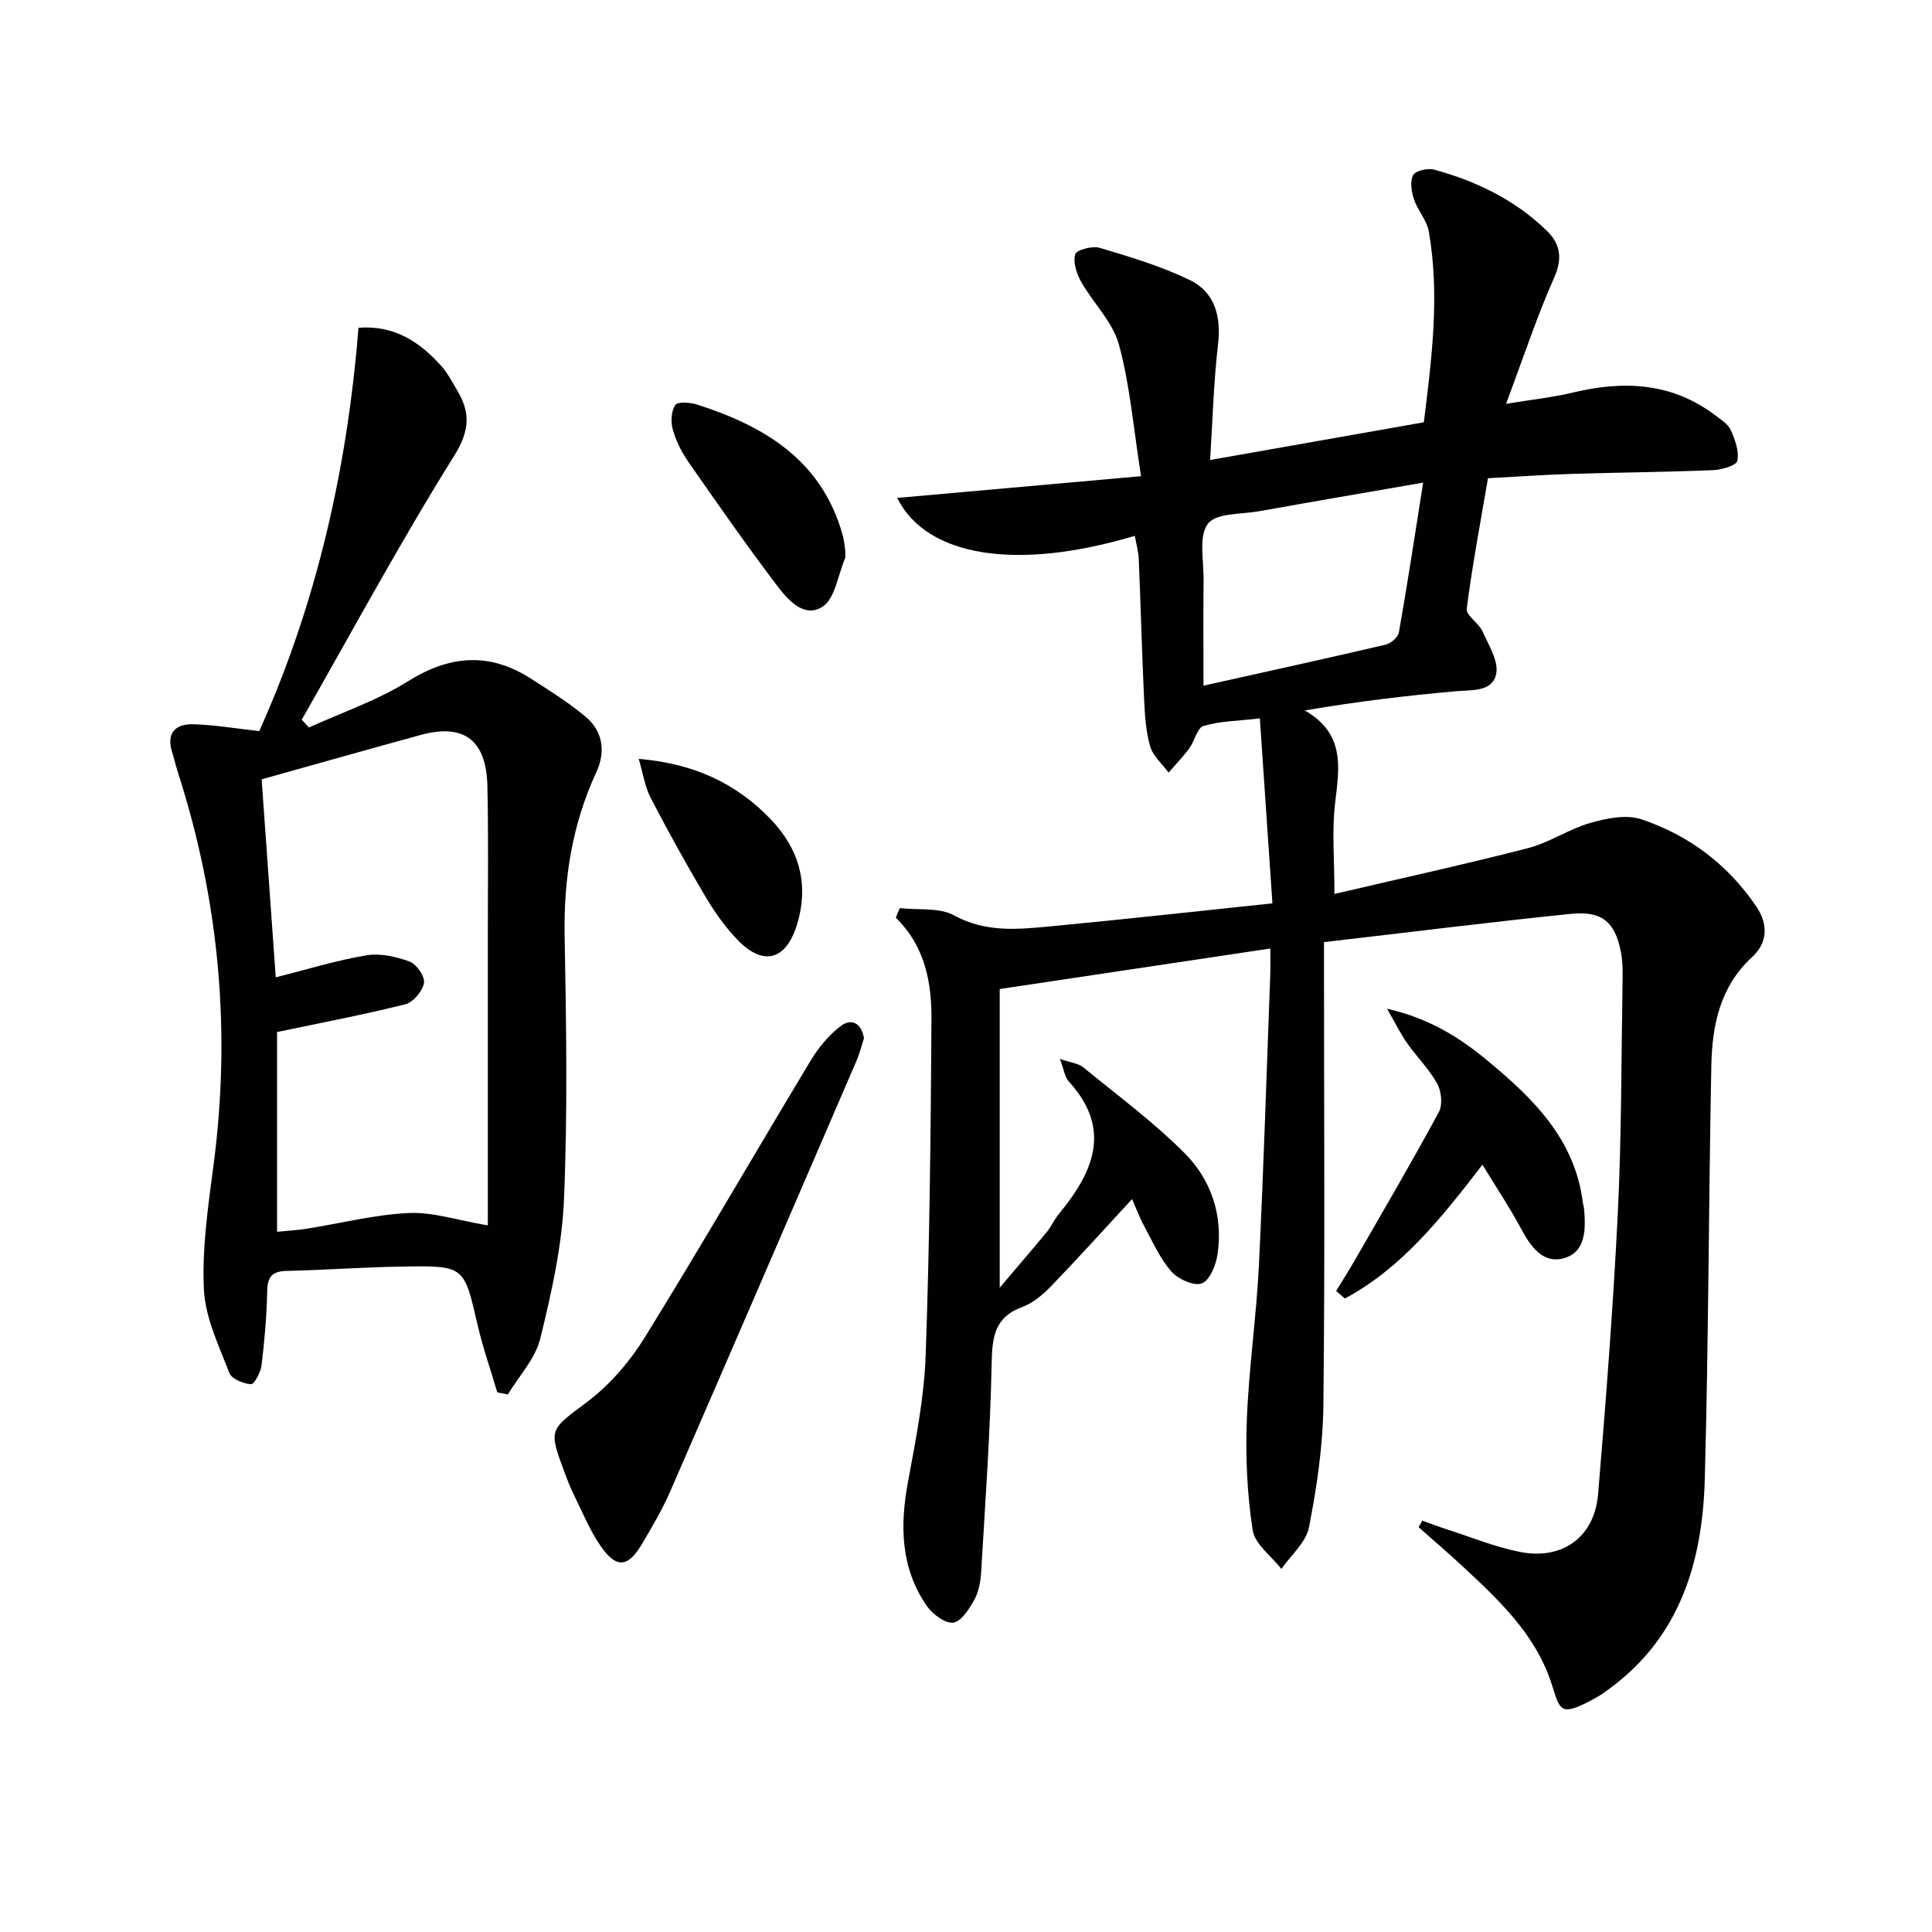 <svg enable-background="new 0 0 400 400" viewBox="0 0 400 400" xmlns="http://www.w3.org/2000/svg"><path d="m186.3 188.02c3.79.43 8.16-.19 11.26 1.51 6.52 3.57 13.12 2.9 19.82 2.27 15.02-1.42 30.02-3.09 46.06-4.77-.88-12.94-1.72-25.28-2.6-38.29-4.58.53-8.26.54-11.64 1.56-1.34.4-1.87 3.15-2.99 4.66-1.3 1.76-2.84 3.34-4.27 5-1.32-1.81-3.24-3.44-3.82-5.46-.9-3.13-1.09-6.52-1.25-9.81-.45-9.64-.7-19.28-1.1-28.92-.07-1.6-.53-3.18-.82-4.83-24.33 7.28-43.07 4.43-49.2-7.85 16.49-1.47 32.8-2.93 50.49-4.5-1.59-10.08-2.3-18.89-4.58-27.26-1.28-4.69-5.33-8.58-7.83-13-.94-1.67-1.7-4.04-1.21-5.7.27-.91 3.55-1.77 5.07-1.32 6.3 1.88 12.67 3.79 18.57 6.63 5.38 2.59 6.6 7.68 5.9 13.61-.89 7.55-1.08 15.18-1.62 23.69 15.23-2.69 29.5-5.21 44.25-7.81 1.62-13.1 3.34-26.25 1.03-39.5-.4-2.32-2.3-4.35-3.07-6.66-.52-1.58-.87-3.73-.17-5.01.5-.93 3.02-1.5 4.35-1.14 8.76 2.39 16.83 6.31 23.38 12.71 2.59 2.53 3.29 5.53 1.53 9.49-3.62 8.15-6.42 16.66-10.03 26.29 5.27-.87 9.63-1.33 13.87-2.34 10.52-2.53 20.47-2.07 29.44 4.71 1.18.9 2.65 1.8 3.21 3.05.89 1.99 1.77 4.4 1.37 6.37-.2.98-3.24 1.87-5.02 1.94-9.81.4-19.62.48-29.43.78-5.64.18-11.27.58-17.18.89-1.56 9.15-3.25 18.05-4.4 27.03-.18 1.37 2.47 2.93 3.25 4.65 1.29 2.86 3.39 6.18 2.85 8.84-.77 3.75-5.01 3.29-8.39 3.59-10.21.9-20.38 2.12-31.23 3.97 8.47 4.88 7.12 11.94 6.26 19.26-.67 5.68-.13 11.5-.13 18.73 13.51-3.16 26.86-6.08 40.09-9.49 4.44-1.14 8.44-3.94 12.87-5.21 3.36-.96 7.45-1.8 10.57-.76 9.83 3.29 17.91 9.35 23.82 18.07 2.53 3.73 2.3 7.54-.85 10.43-6.75 6.21-8.31 14.26-8.47 22.67-.56 28.47-.57 56.95-1.35 85.41-.47 16.98-5.01 32.55-19.62 43.34-.94.69-1.88 1.39-2.9 1.95-7.77 4.28-7.35 2.65-9.33-3.26-3.34-9.98-10.82-17-18.28-23.93-2.98-2.77-6.08-5.42-9.13-8.12.26-.45.51-.9.77-1.35 1.7.61 3.39 1.26 5.11 1.81 5.04 1.62 10 3.67 15.17 4.68 8.78 1.71 15.38-3.13 16.12-11.98 1.62-19.37 3.12-38.77 4.08-58.18.77-15.62.71-31.28.97-46.92.04-2.32.12-4.7-.3-6.97-1.16-6.31-3.9-8.73-10.34-8.07-16.85 1.72-33.65 3.83-51.16 5.86v6.04c0 29.99.21 59.99-.13 89.98-.1 8.4-1.37 16.88-2.98 25.14-.61 3.12-3.73 5.75-5.71 8.61-2.07-2.66-5.5-5.12-5.95-8.03-1.15-7.48-1.5-15.19-1.21-22.77.4-10.62 1.96-21.18 2.49-31.8.99-20.11 1.6-40.23 2.36-60.35.06-1.62.01-3.24.01-5.5-18.7 2.8-36.79 5.51-56.02 8.39v61.83c3.46-4.08 6.64-7.77 9.74-11.52.95-1.15 1.55-2.57 2.49-3.72 7.16-8.69 11.13-17.56 2.04-27.49-.8-.87-.94-2.34-1.81-4.63 2.27.78 3.82.91 4.81 1.72 7.06 5.76 14.43 11.24 20.87 17.64 5.62 5.58 8.14 13 6.96 21.07-.32 2.23-1.6 5.4-3.25 6.04-1.61.62-4.9-.87-6.3-2.45-2.35-2.67-3.85-6.1-5.58-9.29-1.01-1.86-1.75-3.87-2.57-5.71-5.72 6.19-11.11 12.17-16.69 17.96-1.71 1.77-3.77 3.54-6.02 4.37-5.8 2.13-6.25 6.28-6.36 11.72-.29 14.44-1.33 28.87-2.18 43.3-.12 1.95-.53 4.06-1.47 5.73-1.04 1.86-2.73 4.46-4.34 4.61-1.73.16-4.26-1.76-5.44-3.46-5.45-7.9-5.58-16.66-3.87-25.82 1.61-8.63 3.33-17.36 3.64-26.1.82-23.12 1.05-46.27 1.2-69.41.05-7.68-1.29-15.24-7.37-21.13.23-.71.53-1.36.82-2.01zm108.35-88.1c-12.68 2.2-23.28 4.01-33.87 5.91-3.72.67-8.99.34-10.7 2.61-1.96 2.61-.84 7.6-.89 11.56-.08 7.07-.02 14.15-.02 21.96 13.19-2.94 25.47-5.63 37.71-8.49 1.08-.25 2.57-1.52 2.74-2.51 1.75-9.87 3.25-19.78 5.03-31.04z" fill="#010100"/><path d="m53.67 151.37c11.8-26.22 18.21-54.13 20.55-83.51 7.44-.58 12.75 2.95 17.28 8.07 1.2 1.35 2.03 3.03 2.98 4.59 2.89 4.71 2.92 8.45-.44 13.83-11.14 17.84-21.14 36.38-31.57 54.66.5.54.99 1.07 1.49 1.61 6.87-3.13 14.16-5.6 20.51-9.57 8.71-5.44 16.91-6.05 25.49-.52 3.89 2.51 7.87 4.97 11.38 7.95 3.56 3.03 4.04 7.28 2.11 11.43-5 10.79-6.77 22.06-6.55 33.92.34 18.15.63 36.34-.13 54.47-.41 9.68-2.59 19.37-4.91 28.83-1.02 4.16-4.4 7.73-6.71 11.57-.73-.14-1.46-.28-2.19-.42-1.37-4.65-2.99-9.25-4.08-13.97-2.8-12.13-2.71-12.27-15.1-12.09-8.14.11-16.28.72-24.42.91-3 .07-3.98 1.18-4.04 4.19-.1 5.13-.55 10.26-1.17 15.36-.18 1.45-1.52 3.95-2.19 3.91-1.59-.11-4.01-1.1-4.49-2.35-2.16-5.65-4.99-11.46-5.26-17.31-.4-8.52.88-17.18 2-25.71 3.64-27.65 1.19-54.69-7.35-81.22-.46-1.42-.79-2.87-1.23-4.3-1.25-4.02.77-5.86 4.42-5.75 4.27.11 8.52.85 13.62 1.42zm3.69 62.3v41.36c2.26-.23 4.23-.33 6.16-.64 7.04-1.12 14.04-2.92 21.11-3.25 4.98-.23 10.05 1.49 16.37 2.57 0-19.88 0-40.17 0-60.46 0-10.16.14-20.33-.09-30.49-.21-9.57-4.88-13.04-13.84-10.59-10.82 2.96-21.61 6.03-32.9 9.18.94 13.27 1.93 27.12 2.92 40.99 6.55-1.64 12.59-3.52 18.77-4.55 2.87-.48 6.17.27 8.96 1.3 1.43.53 3.19 3.1 2.96 4.42-.3 1.69-2.22 4-3.85 4.41-8.65 2.17-17.42 3.83-26.57 5.75z" fill="#010100"/><path d="m178.88 214.95c-.5 1.52-.89 3.15-1.54 4.66-12.83 29.74-25.65 59.48-38.58 89.17-1.65 3.79-3.78 7.4-5.9 10.97-2.85 4.8-5.27 5.03-8.5.35-2.33-3.37-3.88-7.29-5.72-10.99-.66-1.33-1.19-2.74-1.71-4.14-3.48-9.3-3.13-8.84 4.73-14.79 4.66-3.53 8.76-8.31 11.85-13.31 11.7-18.93 22.84-38.22 34.33-57.29 1.59-2.64 3.69-5.19 6.11-7.07 2.29-1.78 4.37-.77 4.93 2.44z" fill="#010100"/><path d="m287.17 208.84c8.81 2.03 15 5.96 20.71 10.68 9.47 7.82 18.13 16.25 19.82 29.35.06.49.22.97.27 1.46.35 4.13.38 8.86-4.14 10.16-4.36 1.26-6.96-2.43-8.96-6.19-2.3-4.31-5.04-8.39-7.95-13.16-8.66 11.26-16.82 21.47-28.48 27.7-.6-.52-1.21-1.04-1.81-1.55 1.37-2.26 2.8-4.49 4.11-6.79 5.78-10.05 11.64-20.05 17.15-30.24.82-1.51.55-4.29-.32-5.88-1.66-3.01-4.21-5.52-6.21-8.36-1.35-1.91-2.38-4.05-4.19-7.18z" fill="#010100"/><path d="m175 114.02c0 1.18.05 1.37-.01 1.51-1.51 3.5-2.1 8.49-4.76 10.13-3.97 2.45-7.38-1.79-9.73-4.91-6.2-8.22-12.1-16.67-17.98-25.12-1.41-2.03-2.57-4.36-3.23-6.72-.45-1.57-.33-3.79.52-5.06.48-.73 3.06-.55 4.48-.1 14 4.47 25.79 11.53 30.13 26.86.4 1.42.5 2.93.58 3.41z" fill="#010100"/><path d="m132.24 157.12c11.36.94 20.17 5.03 27.31 12.48 5.97 6.23 8.04 13.6 5.4 22.01-2.25 7.14-6.86 8.45-12.08 3.15-2.64-2.68-4.88-5.87-6.81-9.12-3.98-6.7-7.75-13.53-11.34-20.44-1.21-2.34-1.6-5.1-2.48-8.08z" fill="#010100"/></svg>